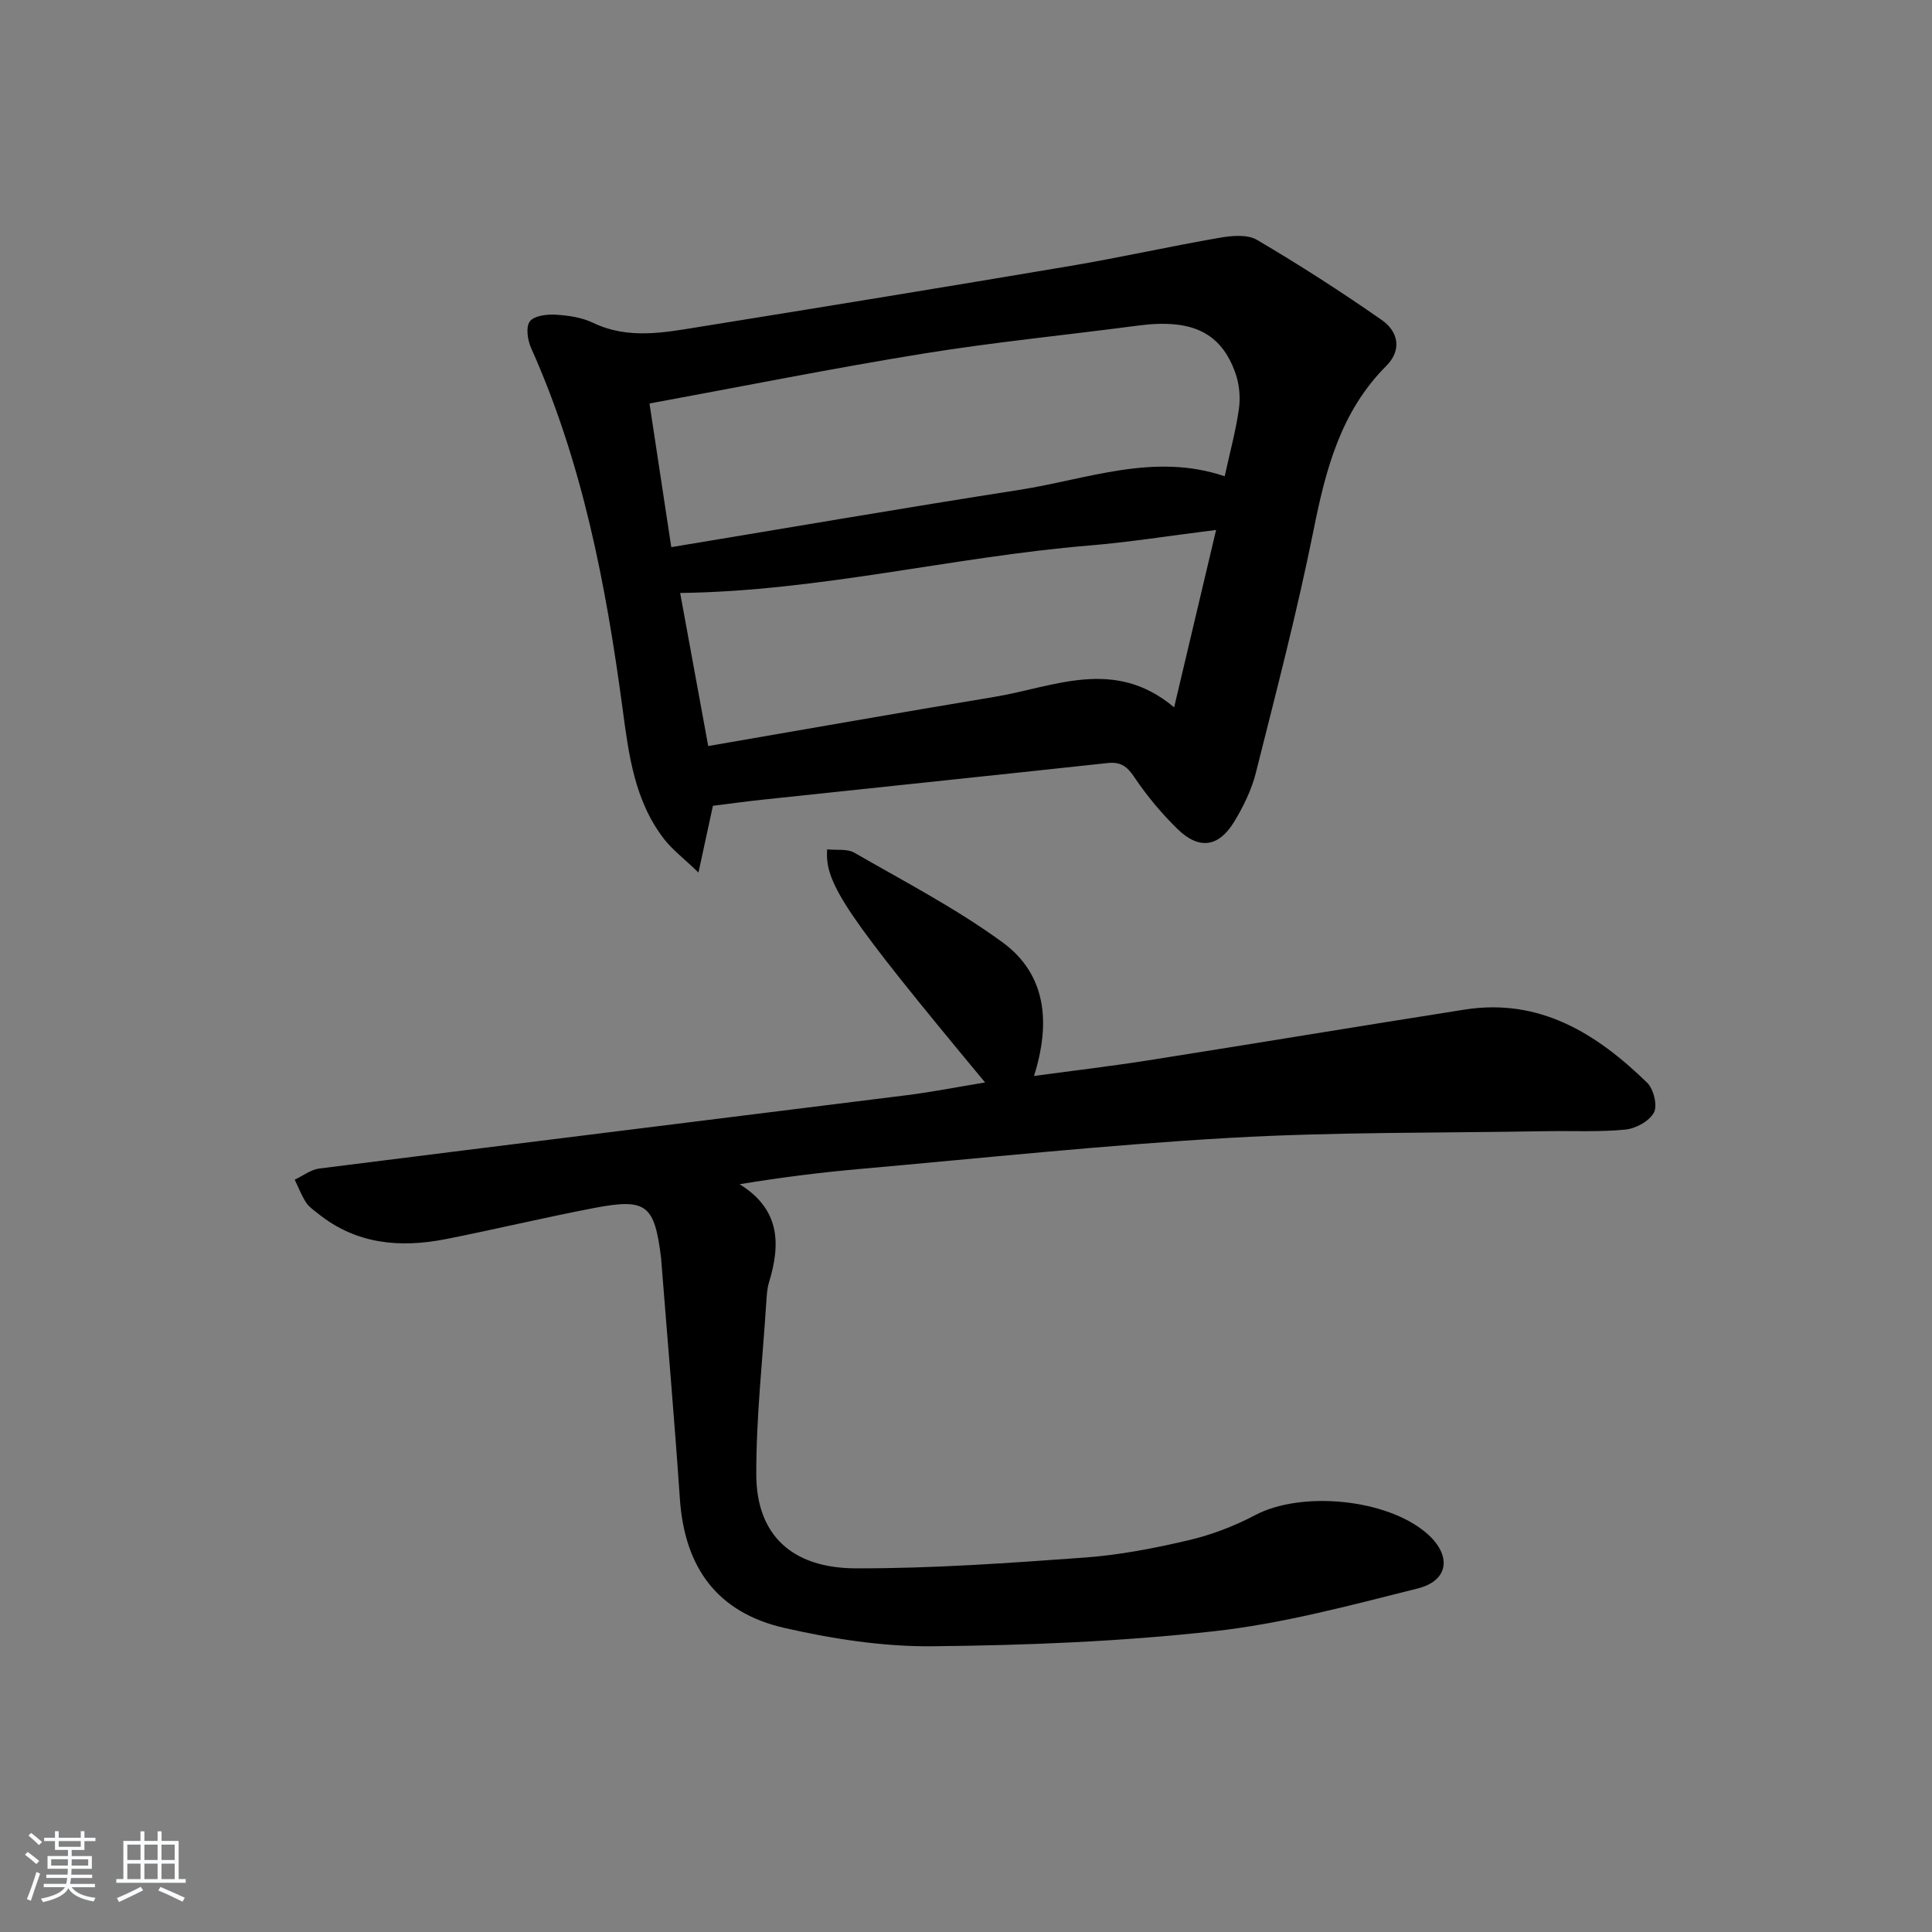 <svg enable-background="new 0 0 400 400" viewBox="0 0 400 400" xmlns="http://www.w3.org/2000/svg"><rect x="0" y="0" width="400" height="400" fill="#808080" stroke="none"/><path d="m5.17 384 .55-.58c.85.61 1.65 1.24 2.4 1.87l-.59.64c-.83-.73-1.62-1.38-2.36-1.93m1.22 9.53-.82-.34c.71-1.76 1.37-3.64 1.98-5.63.24.13.5.25.76.36-.6 1.67-1.24 3.54-1.92 5.61m-.5-13.5.57-.54c.56.44 1.31 1.06 2.26 1.87l-.65.64c-.67-.66-1.4-1.32-2.18-1.97m3.25.46h2.24v-1.36h.77v1.36h4.57v-1.36h.76v1.36h2.28v.69h-2.28v1.84h-2.64v1.26h4.18v2.64h-4.21c0 .45-.02.86-.05 1.21h4.32v.69h-4.38c-.04.34-.1.75-.19 1.22h5.15v.69h-4.82c.87 1.19 2.51 1.92 4.93 2.19-.17.31-.3.57-.37.76-2.77-.49-4.52-1.41-5.26-2.76-.56 1.26-2.3 2.23-5.24 2.9-.12-.24-.26-.48-.43-.72 2.73-.55 4.38-1.34 4.96-2.38h-4.38v-.69h4.65c.1-.38.17-.79.21-1.22h-4.32v-.69h4.4c.03-.34.05-.75.05-1.21h-4.2v-2.64h4.23v-1.26h-2.69v-1.84h-2.24zm1.46 4.46v1.29h3.45c.01-.4.02-.57.01-.53v-.32-.45h-3.46zm1.55-2.59h4.57v-1.19h-4.57zm6.11 2.59h-3.42v.77c-.01.19-.01.37-.02.53h3.44z" fill="#fafbfc"/><path d="m32.63 379.16h.82v1.98h3.54v7.89h1.46v.78h-14.37v-.78h1.46v-7.89h3.54v-1.98h.82v1.98h2.73zm-3.49 11.48.5.73c-1.61.82-3.28 1.63-5 2.42-.13-.27-.28-.55-.44-.82 1.75-.73 3.4-1.5 4.94-2.33m-2.78-5.55h2.73v-3.18h-2.73zm0 3.95h2.73v-3.2h-2.73zm3.54-3.95h2.73v-3.18h-2.73zm0 3.95h2.73v-3.2h-2.73zm7.89 4.68c-1.84-.92-3.51-1.7-5.02-2.32l.45-.73c1.89.8 3.57 1.55 5.04 2.23zm-1.62-11.81h-2.73v3.18h2.73zm-2.73 7.13h2.73v-3.2h-2.73z" fill="#fafbfc"/><g fill="#000001"><path d="m203.95 224.11c-28.82-34.72-33.26-41.19-32.69-48.26 1.91.21 4.14-.17 5.65.71 10.33 5.95 21 11.5 30.6 18.5 9.11 6.64 10.07 16.61 6.57 27.71 8.17-1.11 15.98-2.03 23.74-3.25 21.81-3.44 43.58-7.06 65.39-10.49 15.54-2.45 27.34 4.94 37.81 15.13 1.34 1.3 2.18 4.72 1.41 6.18-.94 1.77-3.76 3.32-5.91 3.53-5.45.53-10.98.23-16.48.33-21.81.39-43.65.14-65.41 1.38-25.54 1.46-51 4.17-76.49 6.43-8.22.73-16.42 1.75-25.01 3.17 8.44 5.23 8.5 12.43 6.07 20.37-.38 1.25-.45 2.62-.54 3.94-.76 11.94-2.11 23.87-2.08 35.81.03 12.38 7.25 19.37 20.62 19.41 15.77.04 31.56-1.09 47.31-2.23 7.25-.52 14.48-1.93 21.57-3.59 4.76-1.12 9.5-2.93 13.83-5.22 9.52-5.02 27.17-3.39 35.45 3.76 5.23 4.51 4.7 9.81-1.86 11.45-13.96 3.5-28 7.29-42.24 8.86-19.3 2.14-38.82 2.91-58.26 3.1-10.18.1-20.57-1.52-30.54-3.78-13.98-3.18-20.72-12.51-21.7-26.75-1.12-16.41-2.55-32.8-3.84-49.2-.01-.17-.01-.33-.03-.5-1.37-11.2-2.99-12.58-13.82-10.52-10.27 1.96-20.44 4.41-30.69 6.44-9.49 1.88-18.56 1.11-26.47-5.22-.91-.73-1.94-1.42-2.55-2.36-.95-1.46-1.58-3.13-2.34-4.71 1.7-.8 3.33-2.09 5.1-2.31 40.53-5.12 81.07-10.1 121.61-15.18 5.24-.66 10.44-1.69 16.22-2.64z"/><path d="m147.6 166.83c-.94 4.32-1.8 8.29-2.99 13.82-3.07-2.96-5.41-4.73-7.14-6.96-6.15-7.98-7.31-17.55-8.6-27.17-3.43-25.55-8.29-50.77-18.93-74.51-.72-1.62-1.1-4.3-.25-5.46.86-1.17 3.48-1.5 5.29-1.4 2.62.15 5.42.55 7.75 1.66 7.41 3.56 14.9 2.02 22.36.82 25.56-4.11 51.1-8.28 76.63-12.59 10.29-1.74 20.48-4.03 30.76-5.81 2.52-.44 5.76-.74 7.76.43 8.82 5.19 17.46 10.75 25.86 16.61 3.35 2.34 4.24 6.15.92 9.48-9.42 9.43-12.54 21.4-15.06 34-3.39 16.89-7.76 33.58-11.96 50.29-.88 3.48-2.54 6.87-4.4 9.97-3.25 5.42-7.35 6-11.85 1.59-3.3-3.24-6.33-6.86-8.9-10.7-1.51-2.26-2.86-3.21-5.53-2.92-23.61 2.55-47.22 5.01-70.83 7.52-3.63.37-7.24.88-10.89 1.33zm-8.62-53.55c24.67-4.08 48.35-8.16 72.08-11.86 14.05-2.19 27.89-7.78 42.5-2.81 1.07-4.93 2.31-9.43 2.95-14 .33-2.37.08-5.04-.71-7.3-2.99-8.54-9.11-11.36-20.18-9.9-14.8 1.95-29.67 3.41-44.4 5.79-18.79 3.04-37.46 6.79-56.75 10.34 1.52 10.05 2.95 19.48 4.51 29.74zm112.8-3.56c-9.65 1.2-17.98 2.54-26.36 3.23-28.14 2.34-55.74 9.44-84.6 9.82 1.86 10.17 3.76 20.49 5.81 31.69 20.1-3.46 39.67-6.93 59.27-10.18 12.29-2.03 24.78-8.29 37.19 2.17 2.95-12.45 5.69-24.02 8.69-36.73z"/></g></svg>